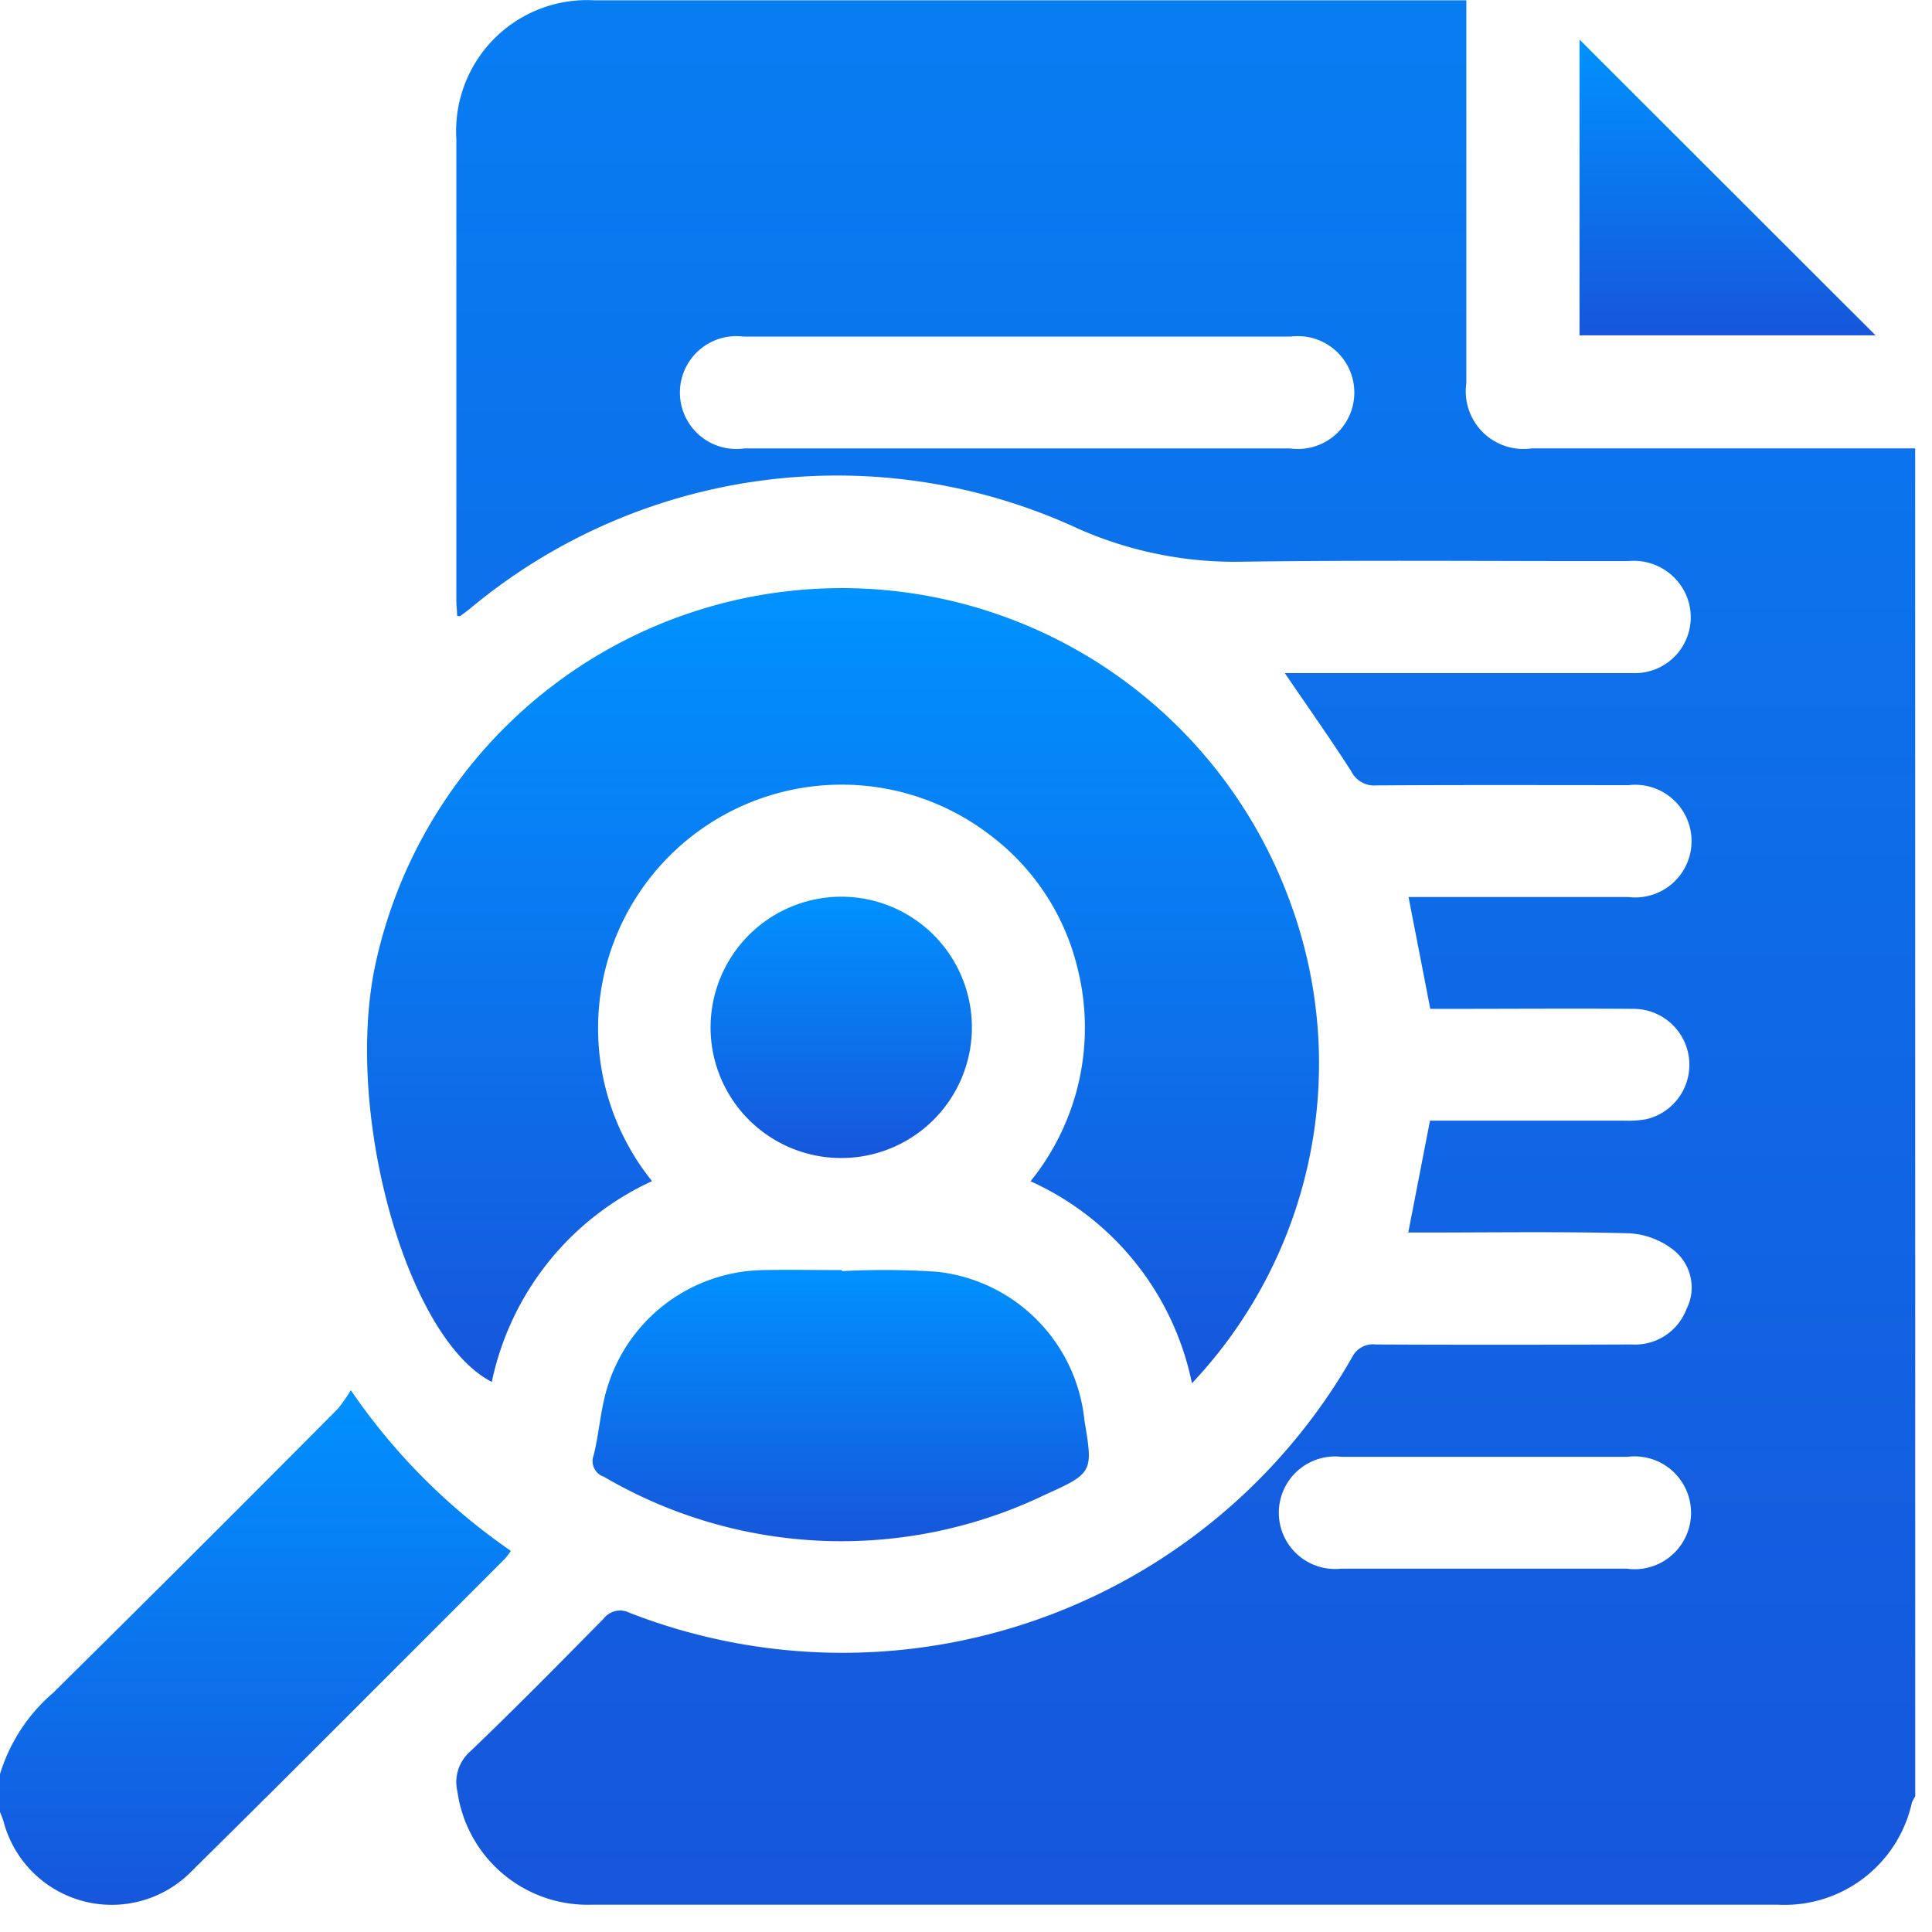 <svg id="Document_Search" data-name="Document Search" xmlns="http://www.w3.org/2000/svg" xmlns:xlink="http://www.w3.org/1999/xlink" width="38" height="38" viewBox="0 0 38 38">
  <defs>
    <linearGradient id="linear-gradient" x1="0.5" x2="0.5" y2="1" gradientUnits="objectBoundingBox">
      <stop offset="0" stop-color="#0092ff"/>
      <stop offset="1" stop-color="#1656db"/>
    </linearGradient>
    <clipPath id="clip-path">
      <rect id="Rectangle_12194" data-name="Rectangle 12194" width="37.67" height="37.463" fill="url(#linear-gradient)"/>
    </clipPath>
  </defs>
  <rect id="Rectangle_12195" data-name="Rectangle 12195" width="38" height="38" fill="none"/>
  <g id="Group_41173" data-name="Group 41173" transform="translate(0 0.006)">
    <g id="Group_41172" data-name="Group 41172" clip-path="url(#clip-path)">
      <path id="Path_88604" data-name="Path 88604" d="M120.19,35.328a.641.641,0,0,0-.066.124,2.566,2.566,0,0,1-2.641,2.005q-4.855,0-9.711,0-6.805,0-13.61,0a2.586,2.586,0,0,1-2.645-2.224.8.8,0,0,1,.245-.784c.894-.855,1.762-1.737,2.631-2.619a.409.409,0,0,1,.51-.114,11.546,11.546,0,0,0,14.211-5.026.457.457,0,0,1,.465-.252c1.68.008,3.36.006,5.039,0a1.08,1.08,0,0,0,1.071-.691.94.94,0,0,0-.225-1.144,1.548,1.548,0,0,0-.882-.351c-1.323-.037-2.648-.016-3.972-.016h-.391l.427-2.2q1.912,0,3.823,0a2,2,0,0,0,.438-.03,1.1,1.1,0,0,0-.248-2.169c-1.2-.009-2.4,0-3.6,0h-.407l-.428-2.2h.385q1.968,0,3.936,0a1.108,1.108,0,1,0,.01-2.2c-1.655,0-3.311-.006-4.966.005a.5.5,0,0,1-.491-.277c-.413-.644-.856-1.269-1.308-1.932h.391c2.146,0,4.292,0,6.437,0a1.1,1.1,0,0,0,1.065-1.539,1.124,1.124,0,0,0-1.128-.665c-2.538.005-5.077-.022-7.614.013a7.6,7.6,0,0,1-3.2-.643A11.271,11.271,0,0,0,91.747,11.98c-.058.044-.116.089-.175.131-.007.005-.022,0-.062-.006,0-.1-.014-.2-.014-.307q0-4.535,0-9.07A2.575,2.575,0,0,1,94.209,0q8.387,0,16.773,0h.379V.406q0,3.562,0,7.124a1.135,1.135,0,0,0,1.288,1.283h7.54Zm-17.7-26.514q2.7,0,5.4,0a1.11,1.11,0,1,0,.019-2.2q-5.383,0-10.766,0a1.11,1.11,0,1,0,.017,2.2q2.664,0,5.328,0m9.237,22.034c.93,0,1.861,0,2.791,0a1.11,1.11,0,1,0,.012-2.2q-2.809,0-5.618,0a1.107,1.107,0,1,0-.012,2.2c.943,0,1.885,0,2.828,0" transform="translate(-82.52 0)" fill="url(#linear-gradient)"/>
      <path id="Path_88605" data-name="Path 88605" d="M0,286.251a3.42,3.42,0,0,1,1.047-1.6q2.81-2.777,5.593-5.58A3.015,3.015,0,0,0,6.9,278.7a12.152,12.152,0,0,0,3.148,3.161,1.455,1.455,0,0,1-.114.151c-2.045,2.043-4.082,4.094-6.14,6.124a2.2,2.2,0,0,1-3.724-.952c-.021-.069-.05-.135-.075-.2v-.734" transform="translate(0 -251.363)" fill="url(#linear-gradient)"/>
      <path id="Path_88606" data-name="Path 88606" d="M79.158,129.591a5.612,5.612,0,0,0-3.149,3.947c-1.662-.846-2.9-5.245-2.3-8.161a9.385,9.385,0,0,1,18.01-1.256,9.161,9.161,0,0,1-1.939,9.444,5.583,5.583,0,0,0-3.175-3.973,4.8,4.8,0,0,0,.924-4.194,4.637,4.637,0,0,0-1.751-2.639,4.791,4.791,0,0,0-6.615,6.833" transform="translate(-66.336 -106.364)" fill="url(#linear-gradient)"/>
      <path id="Path_88607" data-name="Path 88607" d="M123.693,254.567a15.568,15.568,0,0,1,1.872.012,3.269,3.269,0,0,1,2.9,2.921c.169,1.014.179,1.036-.777,1.466a9.238,9.238,0,0,1-8.674-.355.325.325,0,0,1-.2-.429c.1-.4.128-.823.237-1.222a3.258,3.258,0,0,1,3.1-2.414c.515-.01,1.029,0,1.544,0v.022" transform="translate(-107.136 -229.571)" fill="url(#linear-gradient)"/>
      <path id="Path_88608" data-name="Path 88608" d="M145.1,179.7a2.57,2.57,0,1,1-2.594,2.55,2.575,2.575,0,0,1,2.594-2.55" transform="translate(-128.53 -162.069)" fill="url(#linear-gradient)"/>
      <path id="Path_88609" data-name="Path 88609" d="M322.517,13.683h-5.823V7.865l5.823,5.818" transform="translate(-285.627 -7.093)" fill="url(#linear-gradient)"/>
    </g>
  </g>
</svg>
